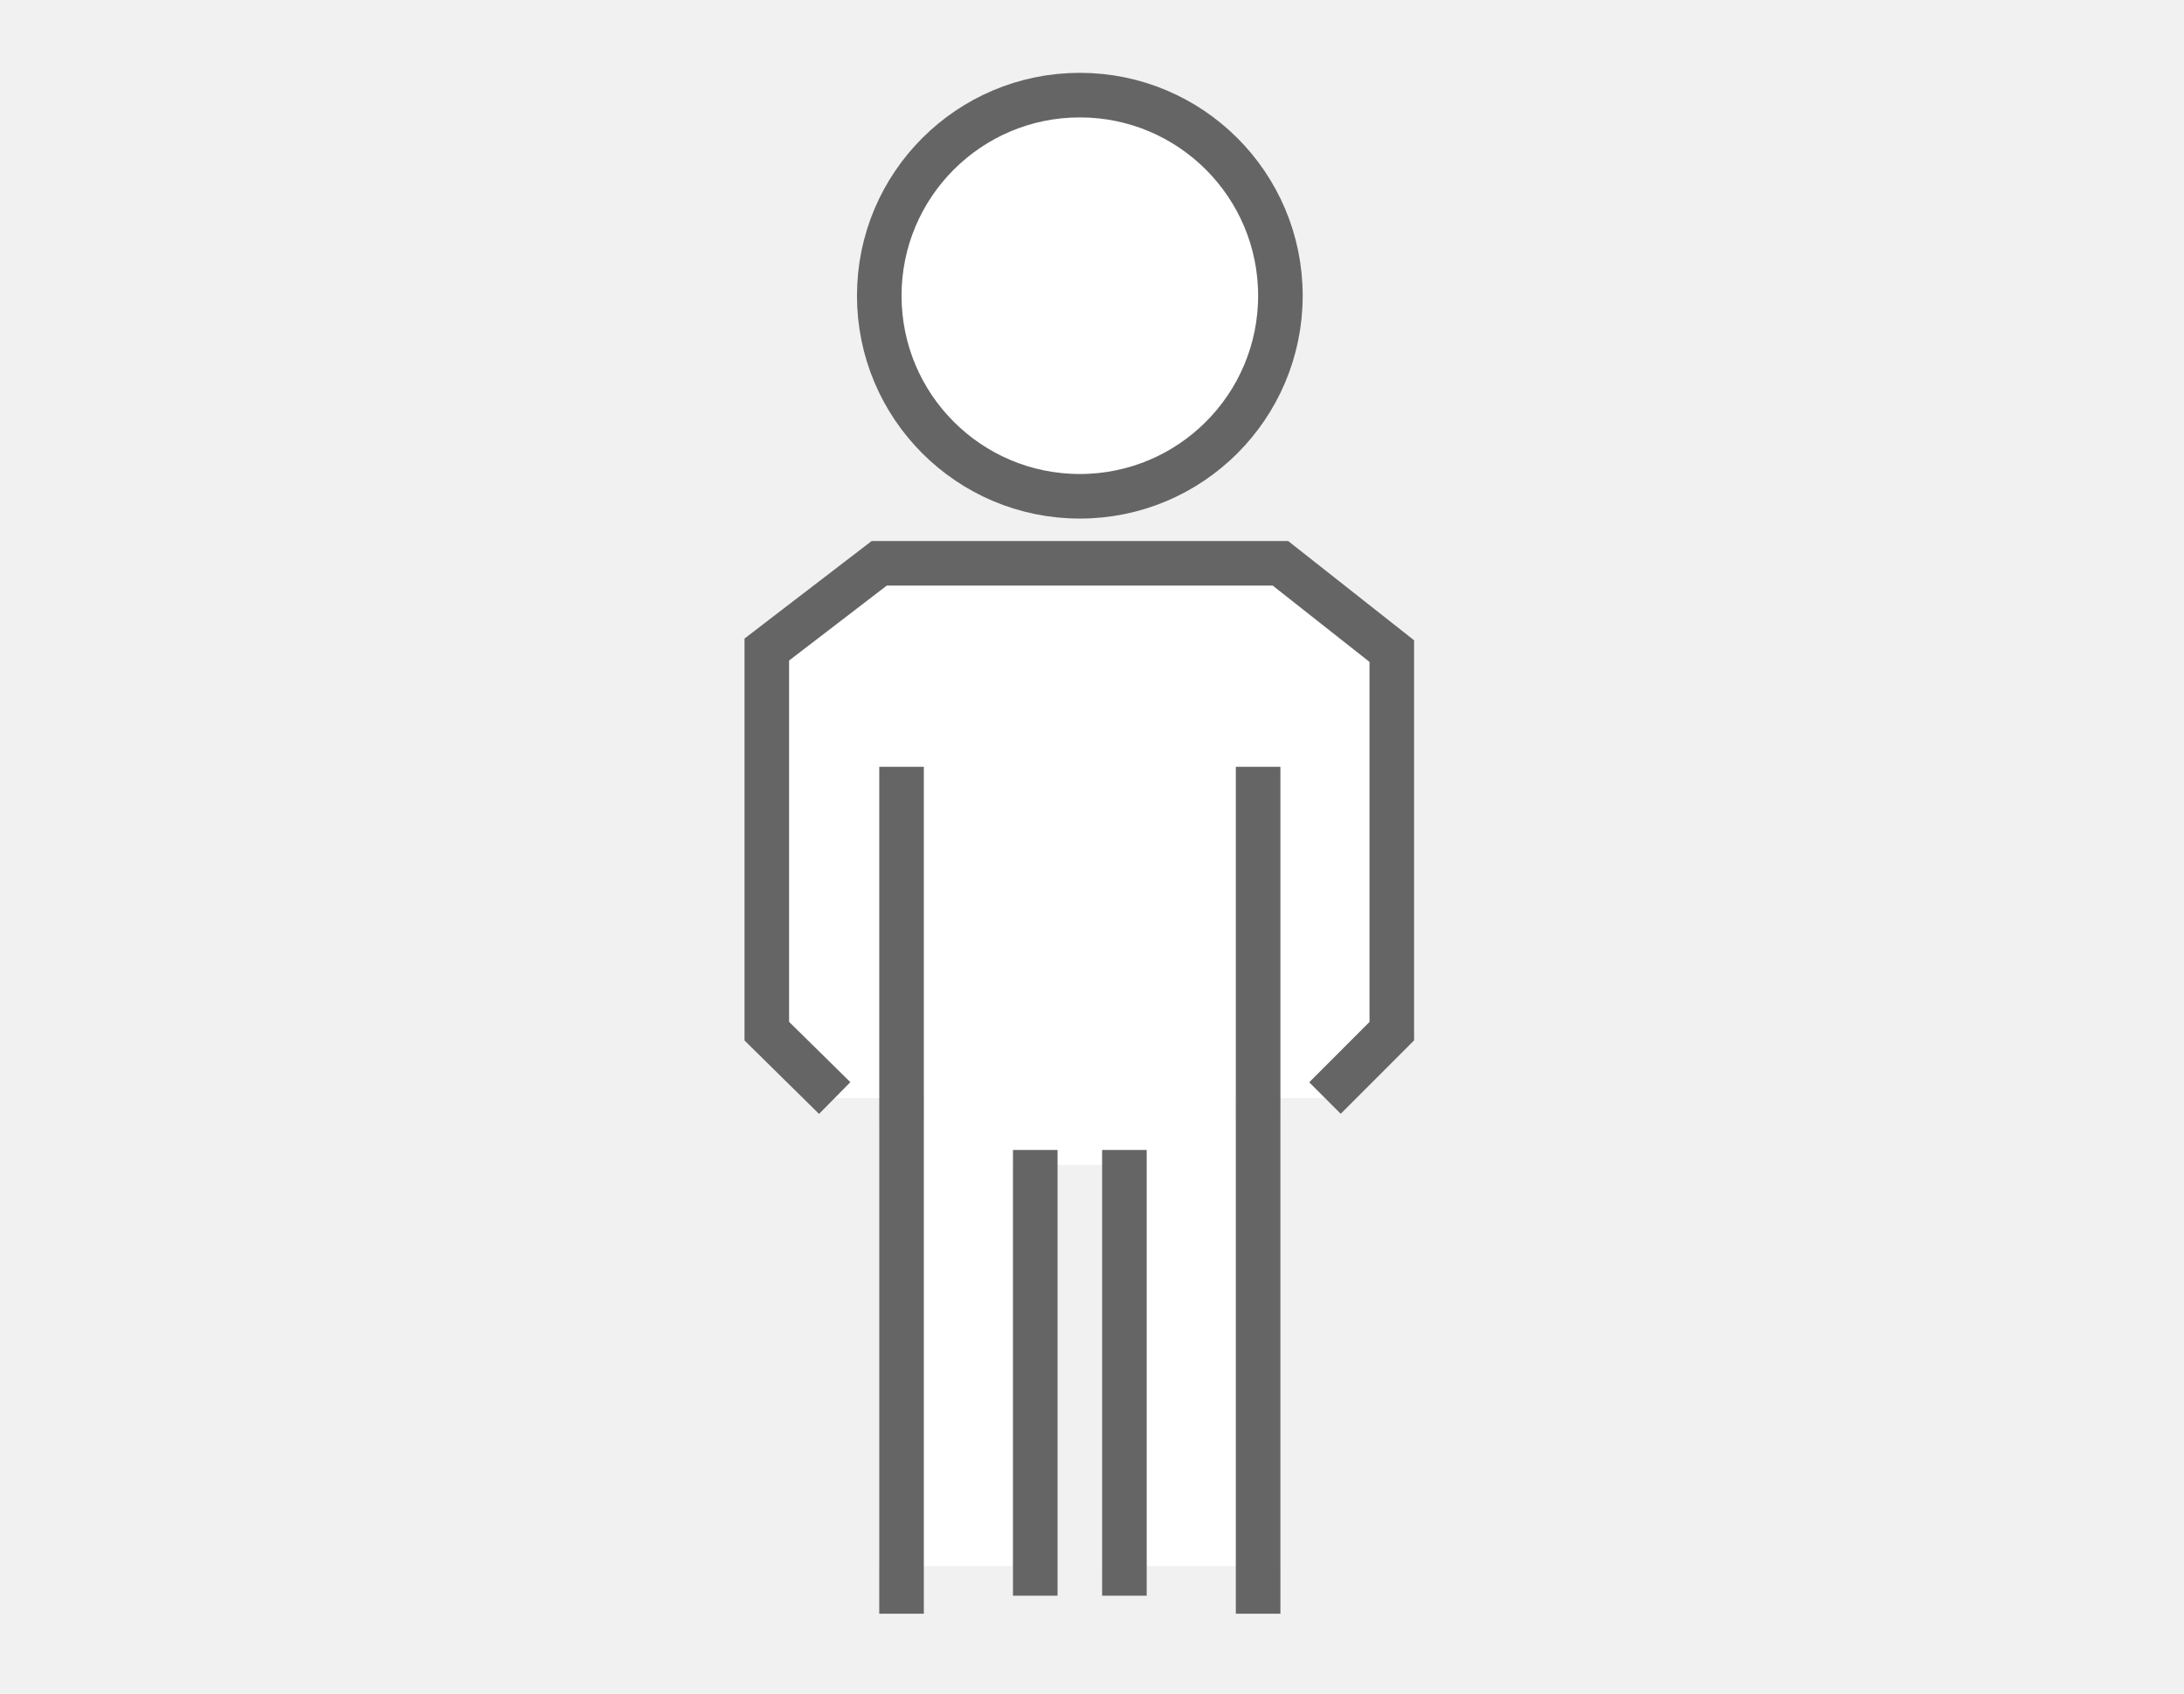 <?xml version="1.0" encoding="UTF-8"?>
<svg width="49px" height="38px" viewBox="0 0 49 38" version="1.1" xmlns="http://www.w3.org/2000/svg" xmlns:xlink="http://www.w3.org/1999/xlink">
    <title>human</title>
    <defs>
        <rect id="path-1" x="349" y="322" width="701" height="1475" rx="28"></rect>
        <mask id="mask-2" maskContentUnits="userSpaceOnUse" maskUnits="objectBoundingBox" x="0" y="0" width="701" height="1475" fill="white">
            <use xlink:href="#path-1"></use>
        </mask>
    </defs>
    <g id="Page-1" stroke="none" stroke-width="1" fill="none" fill-rule="evenodd">
        <g id="Biura" transform="translate(-384.273, -1411.866)">
            <rect fill="#F1F1F1" x="0" y="0" width="1400" height="3883"></rect>
            <use id="Rectangle" stroke="#A1A1A1" mask="url(#mask-2)" stroke-width="2" stroke-dasharray="7" xlink:href="#path-1"></use>
            <g id="Group-Copy-2" transform="translate(350, 912)">
                <g id="Group-13" transform="translate(30, 425)">
                    <g id="hipek-copy-23" transform="translate(4.273, 74.866)">
                        <circle id="Oval" stroke="#656565" fill="#FFFFFF" cx="24.227" cy="6.634" r="4.5"></circle>
                        <polyline id="Path-4" stroke="#656565" fill="#FFFFFF" points="18.727 24.634 17.204 23.134 17.204 14.572 19.727 12.637 28.727 12.637 31.226 14.607 31.226 23.134 29.727 24.634"></polyline>
                        <rect id="Rectangle" fill="#FFFFFF" x="24.727" y="25.134" width="4" height="10"></rect>
                        <rect id="Rectangle-Copy-5" fill="#FFFFFF" x="20.727" y="24.134" width="7" height="2"></rect>
                        <rect id="Rectangle-Copy" fill="#FFFFFF" x="19.727" y="25.134" width="3" height="10"></rect>
                        <line x1="20.227" y1="36.203" x2="20.227" y2="17.203" id="Path-2" stroke="#656565"></line>
                        <line x1="28.227" y1="36.203" x2="28.227" y2="17.203" id="Path-2-Copy" stroke="#656565"></line>
                        <line x1="23.227" y1="35.799" x2="23.227" y2="25.799" id="Path-2-Copy-3" stroke="#656565"></line>
                        <line x1="25.227" y1="35.799" x2="25.227" y2="25.799" id="Path-2-Copy-4" stroke="#656565"></line>
                    </g>
                </g>
            </g>
        </g>
    </g>
</svg>